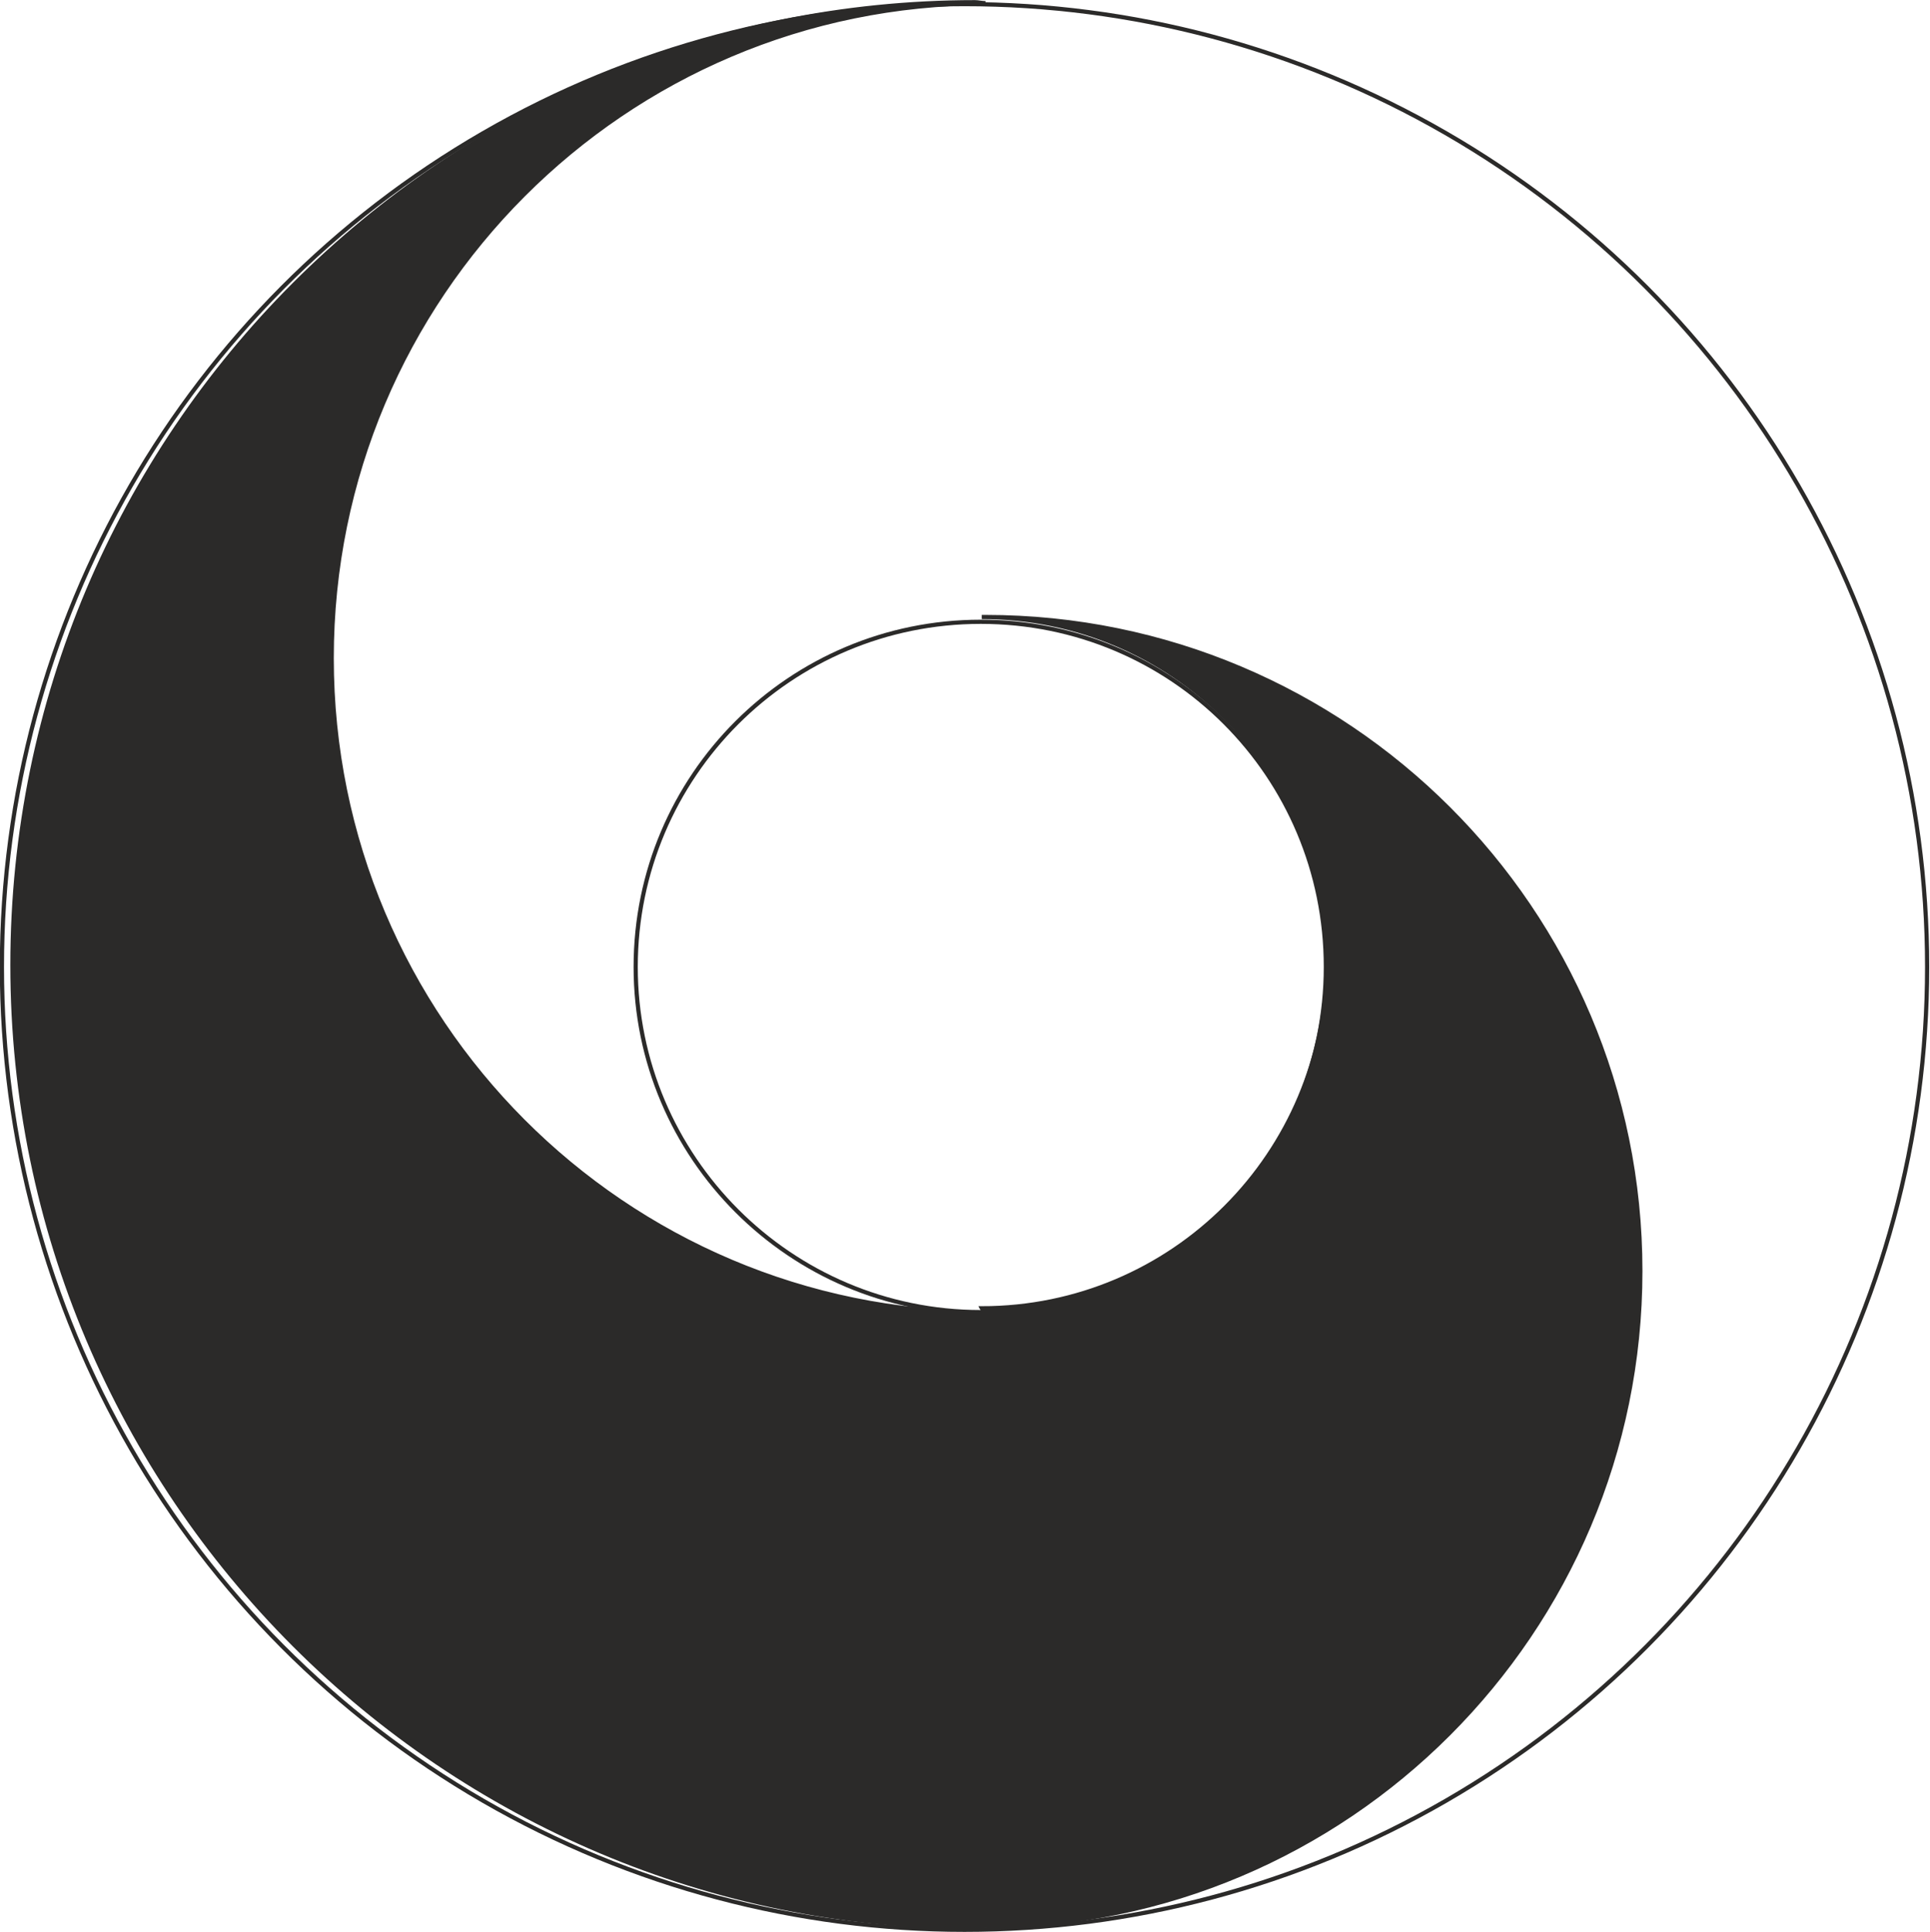 <?xml version="1.0" encoding="UTF-8"?>
<!DOCTYPE svg PUBLIC "-//W3C//DTD SVG 1.1//EN" "http://www.w3.org/Graphics/SVG/1.1/DTD/svg11.dtd">
<!-- Creator: Corel DESIGNER X7 -->
<svg xmlns="http://www.w3.org/2000/svg" xml:space="preserve" width="59.878mm" height="59.926mm" version="1.1" style="shape-rendering:geometricPrecision; text-rendering:geometricPrecision; image-rendering:optimizeQuality; fill-rule:evenodd; clip-rule:evenodd"
viewBox="0 0 2019 2020"
 xmlns:xlink="http://www.w3.org/1999/xlink">
 <defs>
  <style type="text/css">
   <![CDATA[
    .str1 {stroke:#2B2A29;stroke-width:4.379}
    .str0 {stroke:#2B2A29;stroke-width:4.379;stroke-linecap:round;stroke-linejoin:round}
    .fil0 {fill:none}
    .fil1 {fill:#2B2A29}
   ]]>
  </style>
 </defs>
 <g id="Plan_x0020_1">
  <circle class="fil0 str0" cx="1009" cy="1011" r="1007"/>
  <path class="fil1 str1" d="M1020 2015c-556,0 -1007,-451 -1007,-1006 0,-556 451,-1007 1007,-1007 3,0 7,1 11,1 -378,0 -684,307 -684,685 0,378 306,685 684,685 -1,-2 -3,-3 -4,-5 200,0 361,-162 361,-361 0,-200 -161,-362 -361,-362 1,0 3,0 4,0 378,0 685,306 685,684 0,378 -307,685 -685,685 -3,0 -7,1 -11,1z"/>
  <path class="fil0 str1" d="M665 1011c0,199 162,361 361,361 200,0 361,-162 361,-361 0,-200 -161,-361 -361,-361 -199,0 -361,161 -361,361z"/>
 </g>
</svg>
